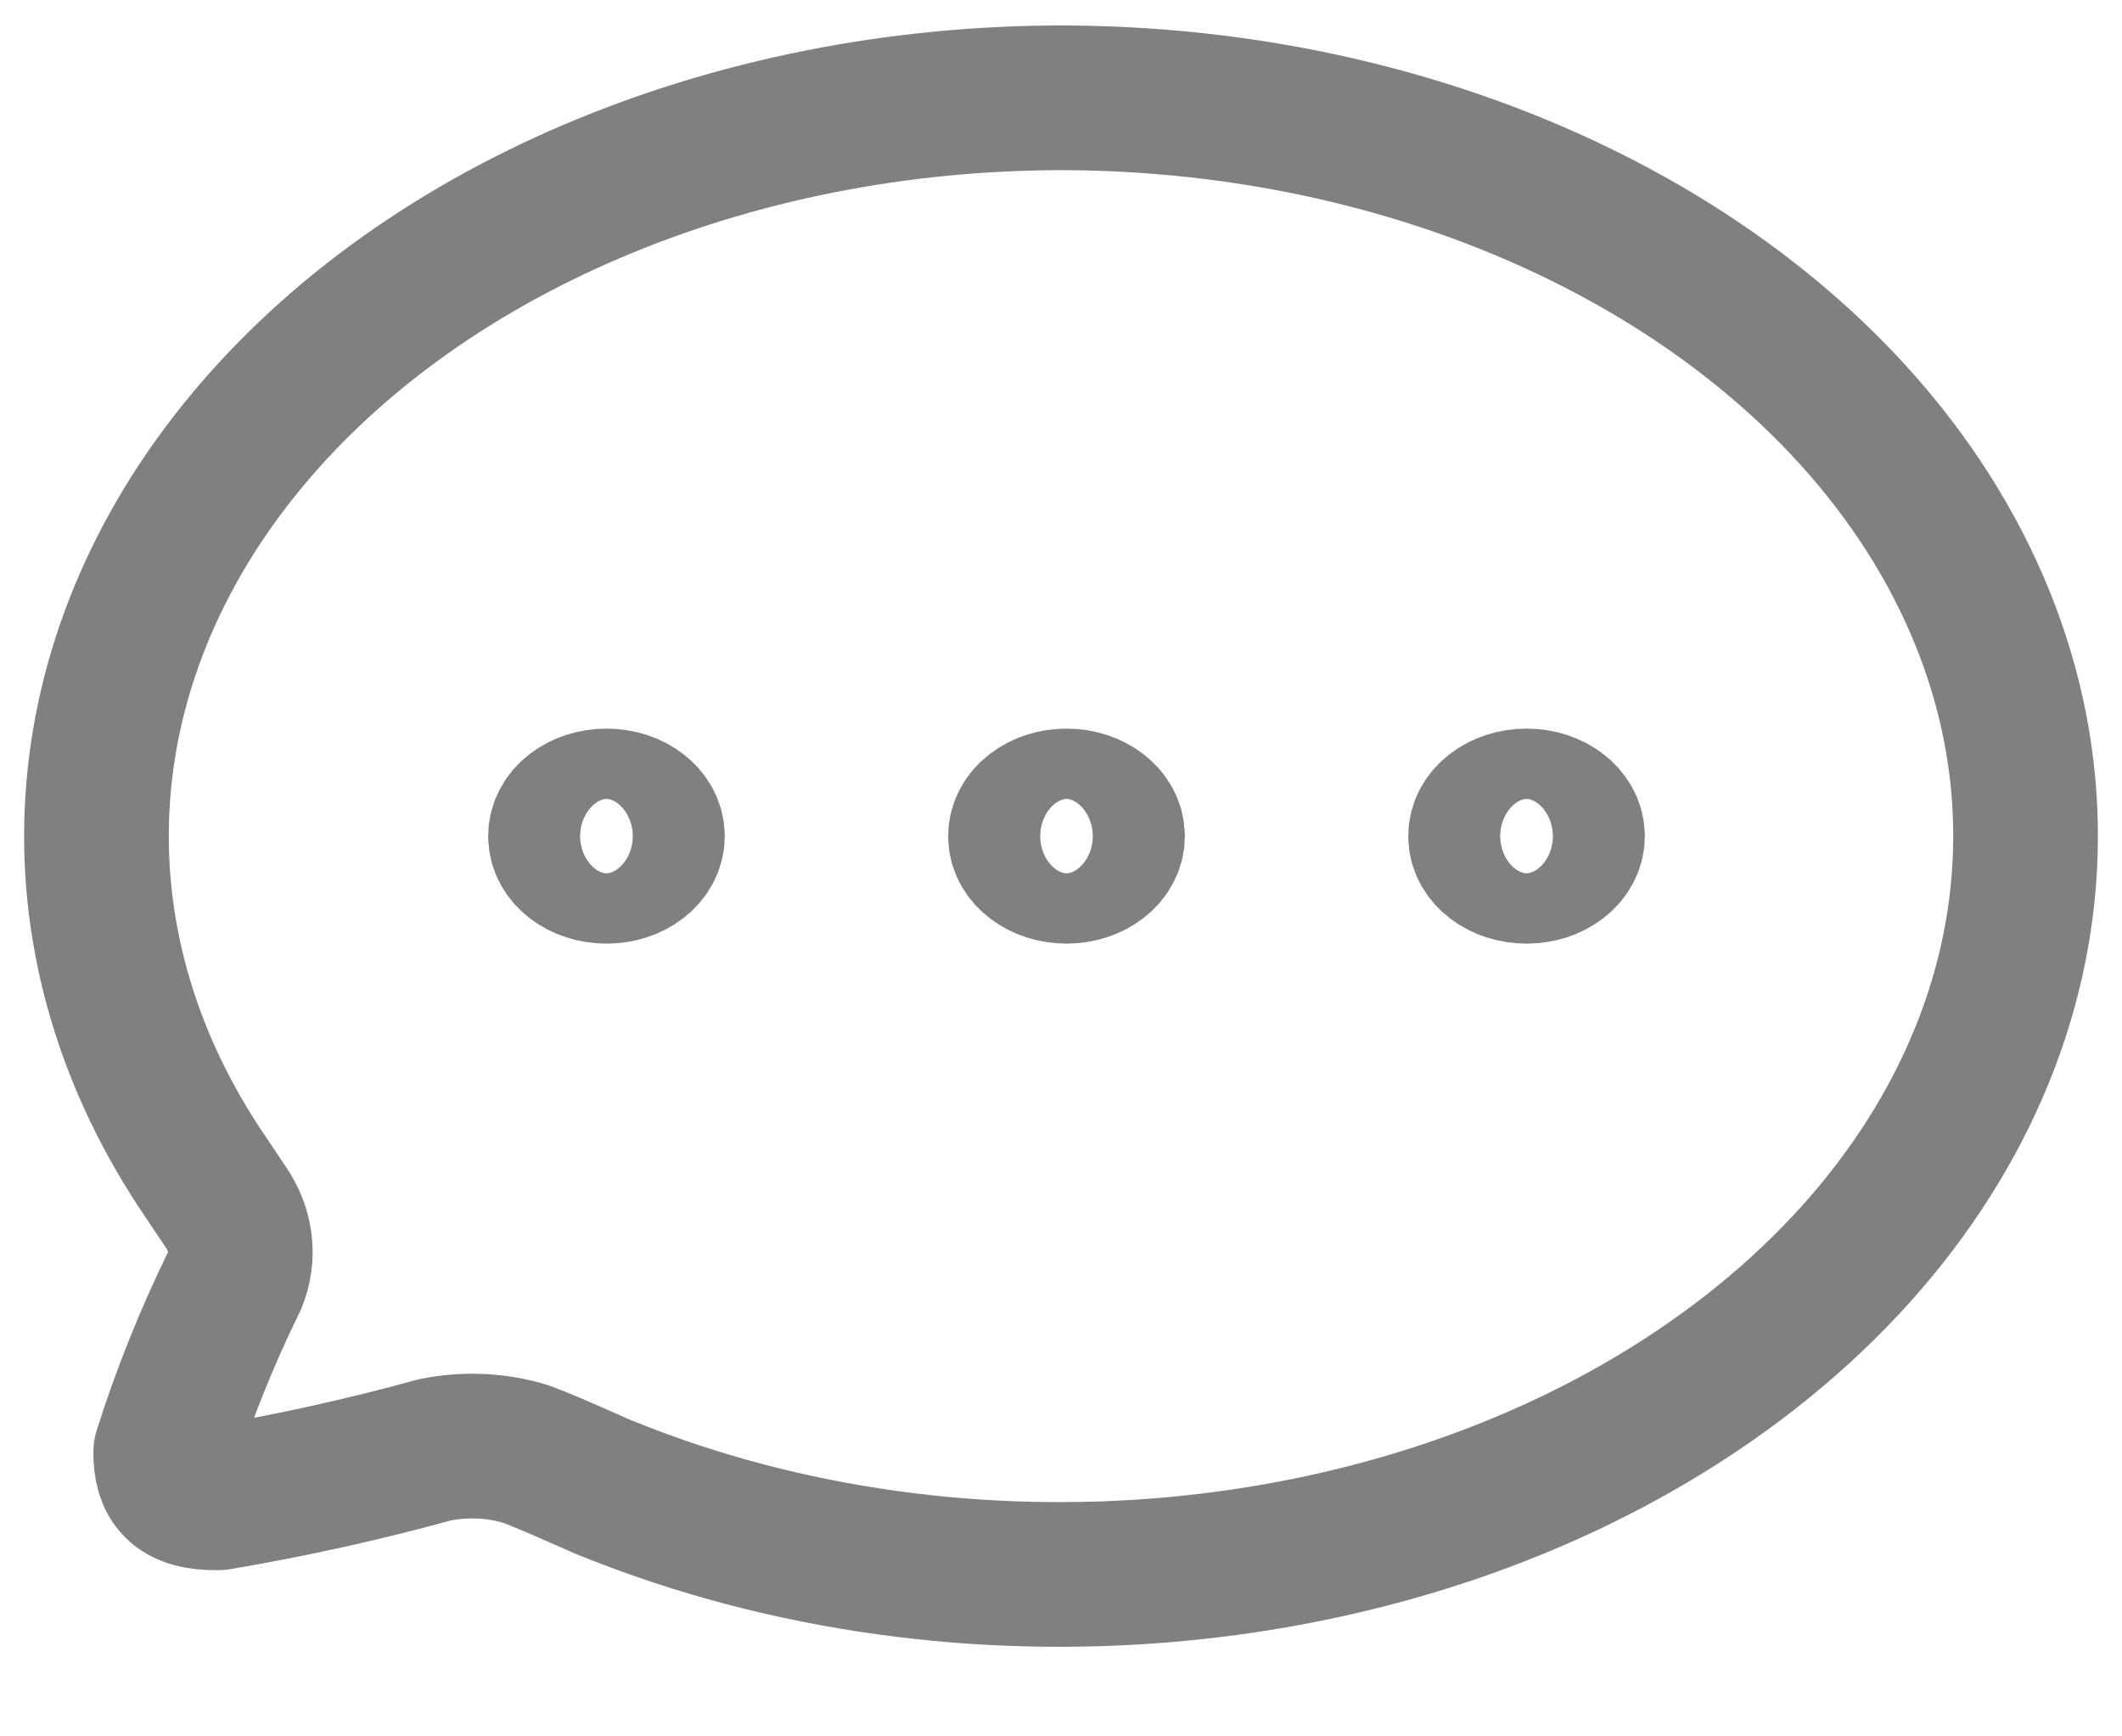 <?xml version="1.0" encoding="UTF-8"?> <svg xmlns="http://www.w3.org/2000/svg" width="22" height="18" viewBox="0 0 22 18" fill="none"><path fill-rule="evenodd" clip-rule="evenodd" d="M11.057 1.014C7.547 1.003 4.286 2.397 2.461 4.688C0.635 6.979 0.513 9.833 2.138 12.21L2.338 12.509C2.502 12.744 2.536 13.02 2.433 13.274C2.147 13.856 1.908 14.45 1.718 15.053C1.718 15.359 1.832 15.534 2.262 15.527C3.022 15.398 3.771 15.233 4.503 15.031C4.819 14.965 5.154 14.98 5.457 15.075C5.734 15.177 6.297 15.439 6.316 15.439C9.992 16.919 14.481 16.511 17.6 14.414C20.719 12.317 21.82 8.966 20.368 5.992C18.915 3.018 15.211 1.037 11.057 1.014Z" stroke="#808080" stroke-width="1.5" stroke-linecap="round" stroke-linejoin="round"></path><path fill-rule="evenodd" clip-rule="evenodd" d="M6.288 9.032C6.551 9.032 6.764 8.869 6.764 8.668C6.764 8.466 6.551 8.303 6.288 8.303C6.024 8.303 5.811 8.466 5.811 8.668C5.811 8.869 6.024 9.032 6.288 9.032Z" stroke="#808080" stroke-width="1.5" stroke-linecap="round" stroke-linejoin="round"></path><path fill-rule="evenodd" clip-rule="evenodd" d="M11.057 9.032C11.32 9.032 11.534 8.869 11.534 8.668C11.534 8.466 11.32 8.303 11.057 8.303C10.794 8.303 10.58 8.466 10.58 8.668C10.58 8.869 10.794 9.032 11.057 9.032Z" stroke="#808080" stroke-width="1.5" stroke-linecap="round" stroke-linejoin="round"></path><path fill-rule="evenodd" clip-rule="evenodd" d="M15.827 9.032C16.09 9.032 16.303 8.869 16.303 8.668C16.303 8.466 16.09 8.303 15.827 8.303C15.563 8.303 15.35 8.466 15.35 8.668C15.35 8.869 15.563 9.032 15.827 9.032Z" stroke="#808080" stroke-width="1.5" stroke-linecap="round" stroke-linejoin="round"></path></svg> 